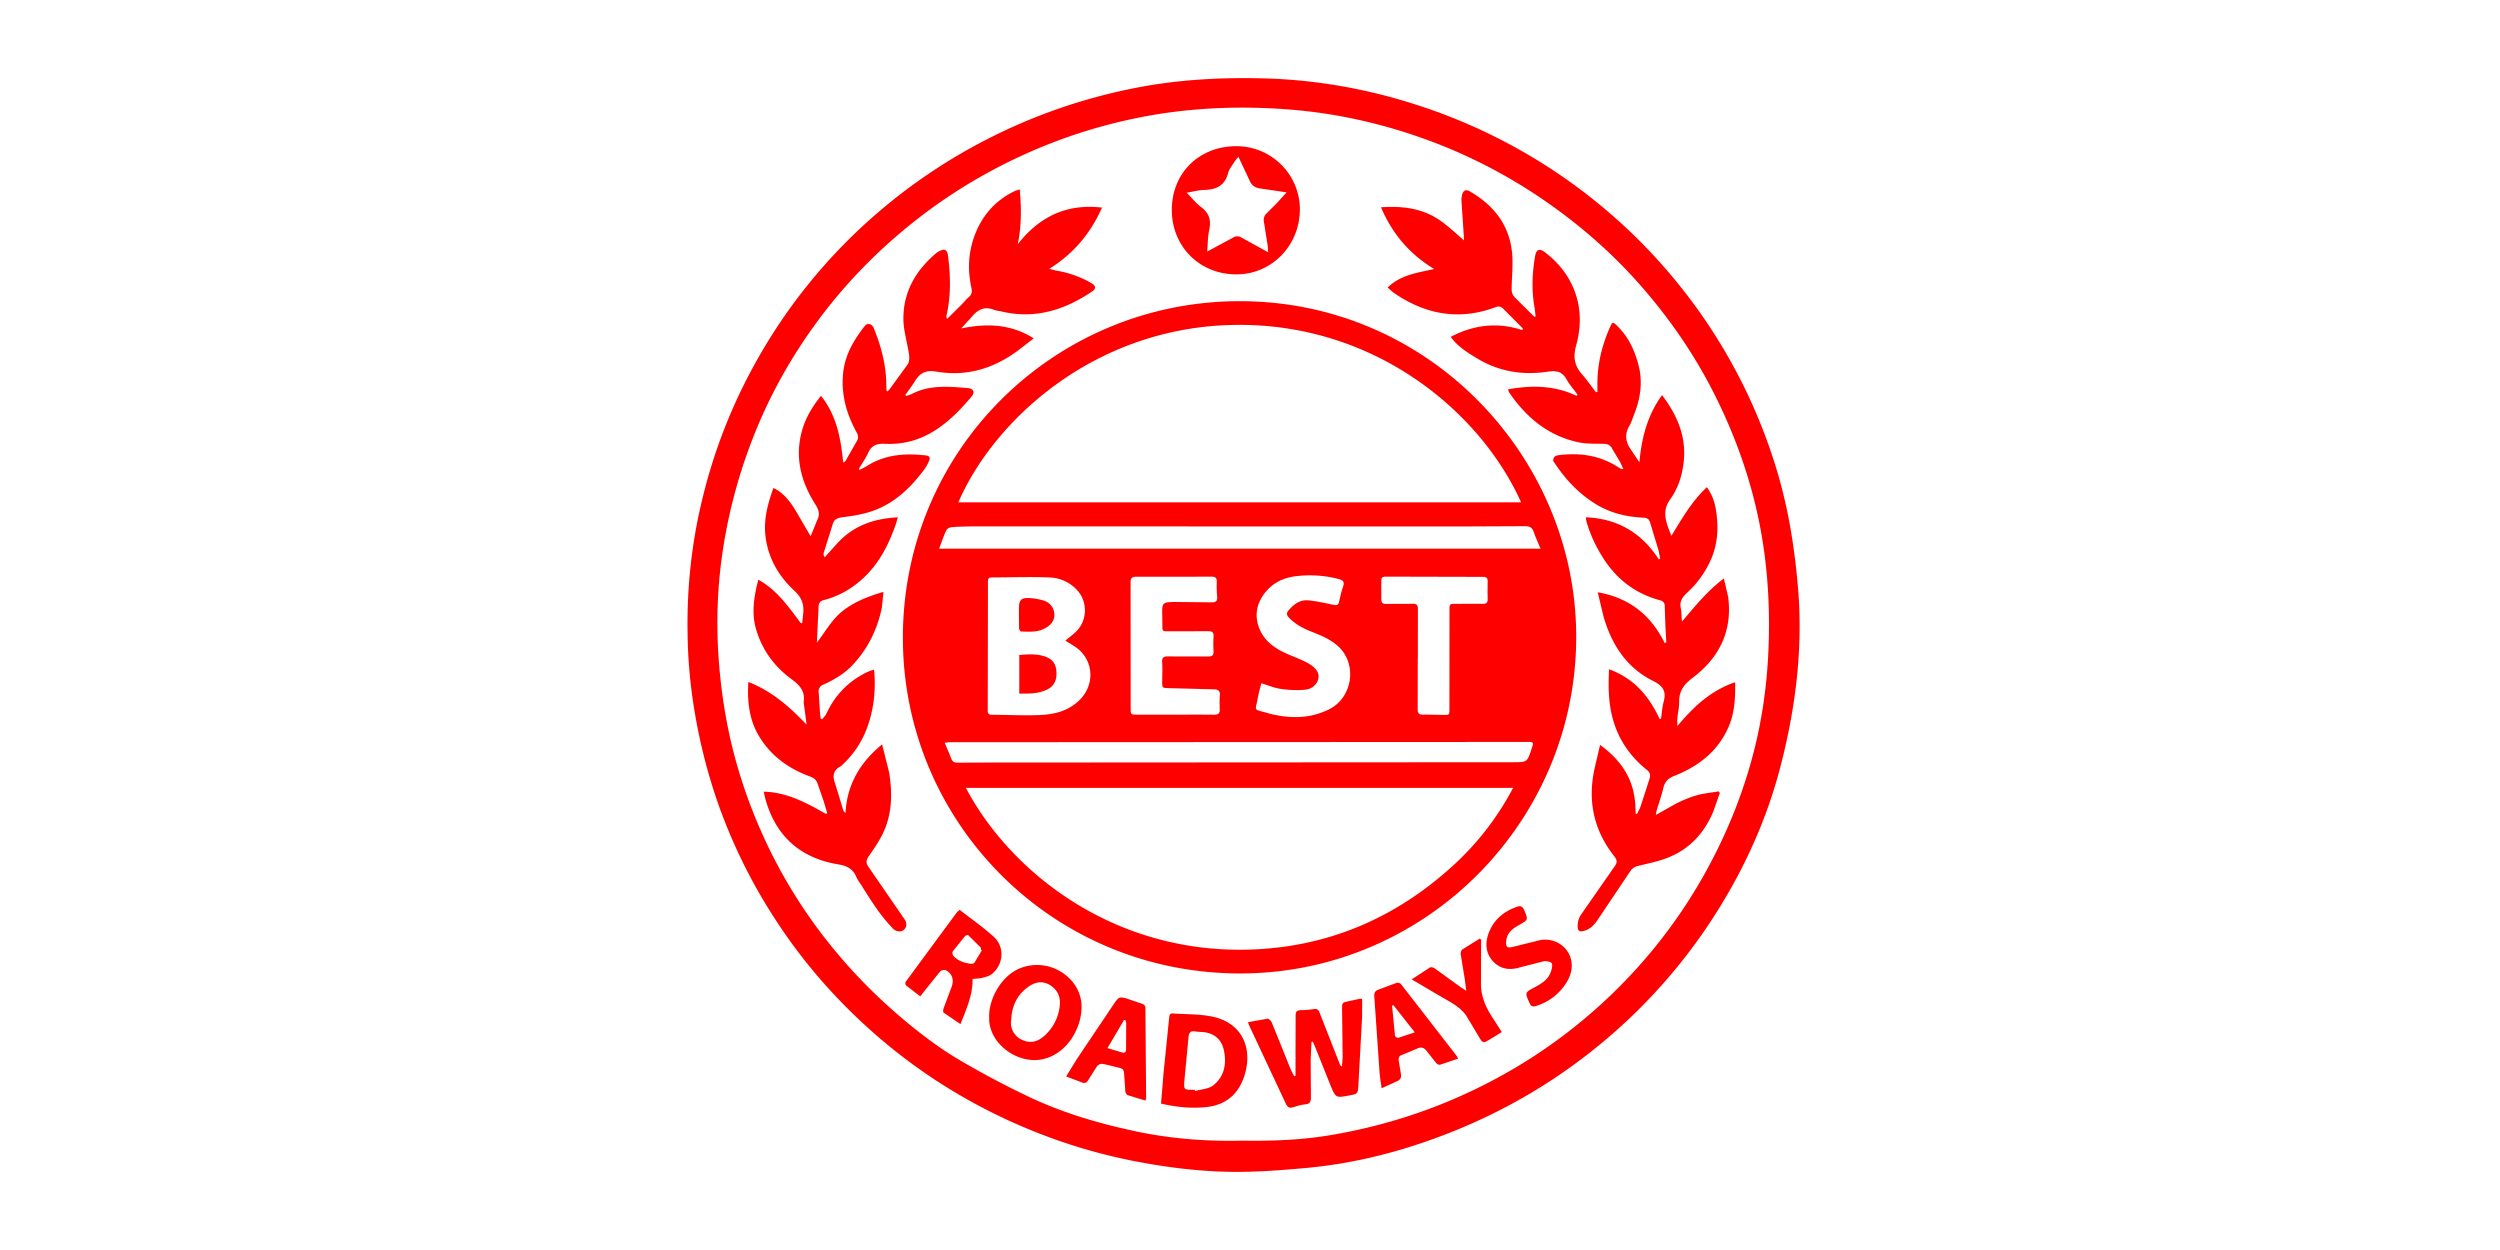 <svg xmlns="http://www.w3.org/2000/svg" width="160" height="80" fill="#ff0001" xmlns:v="https://vecta.io/nano"><path d="M115.076 37.67c-.217-2.62-.63-5.195-1.399-7.707a34.92 34.92 0 0 0-4.179-8.926 35.16 35.16 0 0 0-6.164-7.124 35.33 35.33 0 0 0-5.663-4.087 35.74 35.74 0 0 0-7.494-3.269c-3.032-.932-6.132-1.458-9.302-1.54-2.75-.071-5.486.076-8.194.607-3.373.661-6.584 1.775-9.639 3.356-2.332 1.207-4.505 2.649-6.516 4.334a35.06 35.06 0 0 0-8.537 10.57c-1.345 2.539-2.346 5.204-3.027 7.995s-.999 5.625-.958 8.499a32.29 32.29 0 0 0 .536 5.644 35.08 35.08 0 0 0 1.562 5.807 34.72 34.72 0 0 0 3.508 6.999 34.58 34.58 0 0 0 4.234 5.309A35.79 35.79 0 0 0 59.53 68.9a35.83 35.83 0 0 0 6.094 3.283 35.46 35.46 0 0 0 7.106 2.154c2.008.384 4.036.634 6.074.661 1.583.021 3.172-.101 4.752-.244 3.203-.29 6.288-1.095 9.275-2.278 3.582-1.42 6.856-3.356 9.813-5.834a35.27 35.27 0 0 0 7.122-8.107c1.884-2.953 3.315-6.112 4.19-9.502.962-3.725 1.44-7.501 1.121-11.364zm-2.901 10.697c-.628 2.364-1.525 4.627-2.665 6.793a32.99 32.99 0 0 1-5.124 7.216 33.52 33.52 0 0 1-9.176 6.938c-3.193 1.647-6.563 2.751-10.104 3.342-1.822.304-3.659.375-5.589.345-2.191.055-4.451-.103-6.686-.567-2.458-.511-4.858-1.213-7.122-2.303a57.73 57.73 0 0 1-4.249-2.259c-1.547-.911-2.961-2.018-4.311-3.208a33.85 33.85 0 0 1-3.862-4.008 32.57 32.57 0 0 1-3.854-5.925c-.94-1.863-1.697-3.795-2.271-5.8-.583-2.037-.942-4.113-1.125-6.224-.194-2.24-.165-4.474.115-6.703a33.36 33.36 0 0 1 1.868-7.538c1.081-2.894 2.557-5.568 4.398-8.04 1.734-2.328 3.751-4.386 6.021-6.195 1.928-1.536 4.001-2.838 6.217-3.922a33.69 33.69 0 0 1 8.095-2.755c3.246-.663 6.525-.804 9.824-.54 3.005.24 5.919.902 8.748 1.933a33.38 33.38 0 0 1 7.664 3.987c2.201 1.531 4.202 3.284 5.973 5.295 1.862 2.113 3.45 4.413 4.726 6.931.92 1.815 1.677 3.691 2.253 5.639.843 2.849 1.242 5.761 1.274 8.734.033 2.994-.269 5.942-1.038 8.836zm-11.31-8.328c-.362-11.029-9.493-20.752-21.513-20.764-11.932.001-21.727 9.634-21.565 21.832.155 11.701 9.7 21.29 21.762 21.193 12.011-.097 21.714-10.15 21.317-22.261zM78.948 20.795c9.011-.162 15.794 5.544 18.404 11.356H61.334c2.246-5.21 8.663-11.194 17.613-11.355zM93 55.394c-3.477 3.179-7.563 5.035-12.272 5.343-9.277.608-16.095-4.954-18.912-10.314H96.84c-1.014 1.921-2.292 3.556-3.84 4.971zm5.02-7.459c-.283.846-.283.847-1.162.848l-31.841.02c-1.241.001-2.483-.001-3.724.009-.208.002-.334-.054-.409-.254-.122-.322-.263-.637-.423-1.021.176-.017.276-.035.377-.035l36.859-.018c.473-.001.473.001.322.451zm-28.984-6.371c.987.86.992 2.318.056 3.238-.71.698-1.598.922-2.532.96-1.027.042-2.058-.011-3.087-.017-.185-.001-.258-.069-.258-.261l.014-8.267c.001-.163.044-.261.227-.261 1.25-.002 2.502-.049 3.749.003a2.48 2.48 0 0 1 1.73.809c.703.751.658 1.991-.103 2.691-.199.183-.417.347-.651.54.316.207.612.355.854.566zm8.861-3.383c.032.312-.112.376-.383.369l-2.27-.024c-.878.014-.877.028-.858.891l.007.757c-.003.177.061.228.244.227l2.681-.003c.291-.006.366.087.349.355a7.75 7.75 0 0 0-.001.915c.015.259-.078.352-.341.348-.852-.011-1.704.006-2.555-.008-.293-.005-.415.069-.392.388.029.397.004.798.003 1.198-.001.441-.001.437.452.448l2.868.076c.278.006.392.109.369.396-.024.293-.017.589-.006.883.009.259-.099.348-.355.345l-.567-.005a180.34 180.34 0 0 0-1.274 0h-.682l-.72.001a312.79 312.79 0 0 1-1.678-.001c-.425-.002-.425-.006-.425-.415l-.006-8.045c-.001-.275.084-.366.357-.365l4.827-.004c.241-.001.342.075.333.326-.011.315-.008.633.024.946zm6.405 4.785c-.143-.242-.42-.437-.68-.572-.473-.247-.987-.415-1.468-.649-.739-.358-1.345-.858-1.612-1.677-.269-.828-.056-1.565.478-2.206.506-.606 1.188-.906 1.973-.992.899-.098 1.782-.045 2.658.182.277.071.424.17.305.495-.115.314-.181.648-.257.975-.047.199-.143.233-.341.191-.542-.115-1.086-.241-1.637-.29-.531-.047-.934.258-1.264.655-.129.154-.119.288.023.437.384.406.852.672 1.365.876.614.244 1.23.478 1.744.923 1.313 1.134 1.001 3.348-.564 4.102-1.27.613-2.558.576-3.874.23-.04-.011-.08-.025-.121-.037-.859-.24-.671-.095-.536-.917.052-.318.149-.627.23-.964.461.138.855.312 1.264.365.525.069 1.069.105 1.591.04.619-.078.992-.711.722-1.17zm10.909-4.632c.006.23-.083.318-.316.314-.567-.01-1.135-.002-1.702-.001-.425.002-.425.003-.426.444l-.004 6.117c-.001.602.058.554-.568.544-.378-.006-.757-.021-1.135-.014-.244.004-.329-.09-.328-.334l.004-3.248h.006l.004-3.153c.003-.267-.071-.373-.355-.363-.556.021-1.114-.002-1.671.014-.239.007-.319-.089-.317-.31l-.001-1.166c-.005-.208.086-.274.284-.273l6.243.015c.198 0 .288.077.283.28a26.84 26.84 0 0 0-.002 1.135zm-35.108-3.217c.168-.442.293-.827.466-1.189.049-.102.234-.186.362-.194.513-.033 1.029-.044 1.544-.044l31.271.004 3.849-.018c.291-.004.468.08.565.371.115.345.273.675.435 1.069H60.103zm-12.207 8.529c1.526.599 2.656 1.61 3.727 2.73l-.183-1.384c-.002-.021-.01-.042-.007-.062.115-.697-.266-1.09-.791-1.476-1.064-.781-1.823-1.803-2.225-3.085-.343-1.096-.173-2.153.116-3.268 1.214.668 1.94 1.754 2.721 2.784l.088-.011.054-.532c.082-.601-.057-1.074-.54-1.519-1.021-.942-1.7-2.103-1.866-3.516-.125-1.062.142-2.059.509-3.077.638.307 1.029.821 1.375 1.37l1.007 1.719.413-1.013c.206-.388.107-.678-.117-1.033-.956-1.512-1.353-3.135-.791-4.898.237-.747.645-1.4 1.158-2.043 1.009 1.267 1.266 2.735 1.422 4.28.076-.056.127-.076.148-.112l.718-1.259c.116-.193.112-.35.001-.552-.648-1.175-1.006-2.417-.876-3.779.112-1.183.681-2.148 1.392-3.051.164-.208.458-.139.569.134.464 1.137.78 2.308.803 3.546l.014.441c.001.018.018.035.041.076.055-.048.115-.084.153-.136l1.166-1.606c.105-.16.111-.422.082-.625-.109-.766-.357-1.527-.36-2.29-.005-1.75.819-3.135 2.147-4.237.032-.027.073-.042.109-.063.376-.214.548-.135.601.281.162 1.28.194 2.558-.102 3.826-.011.049-.011.1.047.198l.898-.886c.163-.163.304-.35.48-.497.2-.167.225-.354.174-.59-.237-1.08-.209-2.156.149-3.202.458-1.338 1.305-2.359 2.593-2.986.101-.049.213-.076.352-.125.104 1.184.114 2.329-.126 3.51 1.372-1.752 3.111-2.609 5.389-2.342-.723 1.633-1.796 2.931-3.374 3.92l.43.111a6.64 6.64 0 0 1 2.301.825c.251.147.265.341.016.508-1.769 1.196-3.672 1.796-5.82 1.28-.153-.037-.317-.044-.461-.102-.527-.212-.952-.075-1.324.333l-.775.857c1.609-.327 3.151-.299 4.637.637l-1.018.787c-1.56 1.149-3.287 1.678-5.221 1.339-.607-.107-1.031.063-1.346.586-.191.316-.42.609-.632.912l.057.065c.122-.044.252-.074.367-.134.937-.49 1.942-.49 2.958-.422l.598.048c.359.023.502.256.27.531-1.455 1.731-3.097 3.154-5.554 3.037-.516-.025-.853.095-1.074.577-.165.359-.396.687-.598 1.029l.053.063.424-.223c1.178-.769 2.478-.852 3.824-.701.217.025.28.141.203.322a2.68 2.68 0 0 1-.298.55c-.877 1.185-1.915 2.19-3.334 2.683-.608.212-1.261.318-1.902.397-.338.042-.545.121-.645.458l-.575 1.831c-.022.072-.003.157.066.276l.846-.938c1.021-1.093 2.313-1.544 3.839-1.618l-.147.472c-.454 1.305-1.073 2.513-2.113 3.459-.711.646-1.528 1.115-2.459 1.357-.25.065-.343.174-.357.423l-.11 2.312c.553-.718.977-1.527 1.718-2.084s1.584-.887 2.544-1.169l-.102.998c-.279 1.378-.88 2.605-1.833 3.64-.524.569-1.188.969-1.889 1.289a.47.47 0 0 0-.316.561l.078 1.259c.008.122.028.244.043.365l.09.045c.093-.119.212-.226.274-.36.561-1.211 1.44-2.106 2.644-2.678.118-.056.248-.088.407-.144a8.59 8.59 0 0 1-.09 2.423c-.258 1.413-.847 2.654-1.909 3.645-.046.043-.088.095-.143.124-.424.228-.533.553-.376 1.012l.552 1.807c.016.054.059.1.139.163.102-1.796.9-3.209 2.344-4.386l.452 1.804c.208 1.316.196 2.63-.387 3.862-.246.518-.578.999-.908 1.471-.175.251-.214.436-.03.698l2.106 3.061.232.338c.127.225.119.455-.074.633-.183.167-.496.119-.682-.069-.804-.814-1.403-1.778-2.005-2.739-.123-.196-.271-.381-.36-.592-.206-.49-.591-.691-1.085-.778-.393-.069-.788-.152-1.165-.28-1.872-.634-2.999-1.968-3.541-3.835-.049-.167-.081-.34-.131-.55 1.516.039 2.754.728 3.989 1.425l.075-.059-.226-.756-.37-1.072c-.08-.265-.229-.411-.497-.508-1.338-.487-2.452-1.269-3.22-2.5-.672-1.073-.811-2.247-.734-3.545zm58.748-2.547l-.056-.99-.044-1.293a.36.36 0 0 0-.31-.399c-1.501-.409-2.683-1.27-3.542-2.566-.5-.756-.896-1.565-1.148-2.44-.026-.087-.033-.179-.055-.304 2.046.083 3.582.997 4.676 2.699l.085-.062-.105-.527-.539-1.778c-.061-.201-.177-.298-.408-.307-1.075-.045-2.1-.285-3.032-.848-1.148-.694-2.028-1.655-2.75-2.769-.038-.059.015-.228.079-.287.075-.069.208-.091.319-.104 1.335-.16 2.599.031 3.748.775a2.35 2.35 0 0 0 .22.122c.015.008.039-.002.109-.01l-.19-.417-.531-.893c-.113-.219-.27-.286-.504-.294-.556-.018-1.126.013-1.663-.104-1.933-.418-3.338-1.599-4.426-3.202-.027-.04-.031-.095-.059-.185 1.515-.272 2.976-.253 4.387.419l.052-.087c-.237-.324-.509-.628-.701-.976-.284-.513-.681-.563-1.207-.484-1.612.244-3.135-.009-4.547-.87-.612-.373-1.213-.742-1.658-1.358 1.476-.773 2.992-.961 4.588-.432l.032-.105-.404-.408-.843-.847c-.149-.157-.292-.185-.501-.107-2.311.861-4.456.48-6.464-.886-.146-.099-.273-.225-.444-.369.814-.81 1.877-.942 2.979-1.189-1.598-.969-2.68-2.264-3.405-3.951 1.041-.068 2.004-.006 2.939.379.927.383 1.608 1.082 2.375 1.74l-.016-.343-.148-2.228c-.007-.123.021-.252.052-.373.063-.243.236-.333.448-.212 1.608.917 2.632 2.242 2.755 4.135.047.72-.04 1.447-.042 2.172a.74.74 0 0 0 .172.466l1.285 1.279.076-.033-.057-.508c-.208-1.12-.167-2.234.027-3.354.078-.452.3-.492.622-.245.735.562 1.335 1.244 1.735 2.089.602 1.27.627 2.594.261 3.91-.199.718-.093 1.278.387 1.821.318.36.591.759.885 1.141l.096-.017v-.379c-.023-1.328.277-2.585.817-3.79.142-.316.169-.328.429-.079.719.69 1.125 1.552 1.378 2.504.3 1.13.125 2.207-.306 3.265-.087.214-.149.443-.267.639-.321.535-.255 1.028.088 1.522l.55.821c.137-1.548.501-3 1.449-4.302.938 1.251 1.531 2.565 1.397 4.134-.079.921-.343 1.798-.874 2.534-.602.836-.218 1.558.072 2.344.673-1.097 1.302-2.214 2.276-3.119a3.29 3.29 0 0 1 .56 1.363c.185 1.064.163 2.118-.246 3.131a6.25 6.25 0 0 1-1.574 2.254c-.302.28-.511.558-.412 1.005.057.262.032.543.081.84.815-.948 1.584-1.931 2.674-2.748l.274 1.17c.289 2.18-.558 3.892-2.266 5.182-.547.413-.879.839-.867 1.534.006.343-.08.688-.115 1.033-.013.139-.002.282-.002.53 1.046-1.257 2.153-2.282 3.699-2.812.018 1.034-.034 1.988-.436 2.895-.687 1.547-1.922 2.494-3.447 3.094-.407.16-.623.383-.719.799-.105.46-.268.907-.402 1.36-.028.093-.041.19-.075.353l1.317-.743c.423-.205.862-.396 1.313-.523s.936-.168 1.406-.247l.061.104-.412 1.175c-.587 1.416-1.563 2.46-3.011 3.001-.578.216-1.191.34-1.792.484-.23.055-.39.157-.522.357l-2.103 3.133c-.215.316-.482.581-.875.68-.249.063-.375.006-.382-.279a1.28 1.28 0 0 1 .252-.819l2.14-3.075c.16-.228.126-.388-.046-.605-1.315-1.663-1.718-3.54-1.266-5.605l.354-1.526c.764.555 1.349 1.168 1.754 1.944.402.77.524 1.605.523 2.468l.082.016c.078-.162.176-.317.233-.486l.571-1.768c.087-.257.026-.422-.187-.592-1.037-.831-1.765-1.883-2.137-3.162-.303-1.041-.32-2.111-.263-3.261 1.6.581 2.566 1.731 3.239 3.189l.086-.025c.053-.357.072-.722.166-1.067.183-.669-.014-1.025-.671-1.349-1.701-.843-2.654-2.329-3.172-4.114l-.373-1.56c2.032.353 3.411 1.468 4.293 3.262l.097-.073zM79.067 9.356c-2.379.035-4.093 1.761-4.07 4.127.023 2.342 1.829 4.104 4.18 4.076 2.26-.025 4.043-1.895 4.016-4.231a4.06 4.06 0 0 0-4.126-3.972zm2.676 3.616l-.732.735c-.088.101-.148.275-.133.405l.245 1.555c.021.131.022.266.038.478l-1.678-.923a.49.49 0 0 0-.575-.01l-1.648.888c.043-.508.034-.952.127-1.372.138-.619.013-1.085-.514-1.472-.321-.236-.573-.566-.922-.922.437-.073.773-.171 1.111-.178.762-.017 1.32-.256 1.533-1.071.071-.273.28-.513.433-.764.054-.086.129-.16.232-.285l.692 1.469c.143.359.363.523.741.562l1.649.245-.598.659zm1.17 55.88l.001-1.695.006-2.176c-.002-.251.102-.327.337-.331a6.69 6.69 0 0 0 .848-.068c.197-.028.276.042.345.221l1.312 3.341c.014.036.035.069.119.104l.049-.535-.037-3.09c-.005-.458-.002-.457.44-.55l.708-.153c.028-.006.06.008.136.019l-.002 1.115-.237 4.375c-.031.575-.032.575-.591.681-.849.16-.858.164-1.191-.638l-1.007-2.517-.131-.291-.085.018-.051 1.148.017 2.365c.008.285-.044.456-.371.485-.248.023-.495.097-.733.175-.252.083-.389.027-.506-.227l-2.338-4.99c-.026-.055-.042-.115-.078-.218l1.249-.223c.084-.01.231.145.276.254l1.19 2.947c.066.163.154.316.232.474l.094-.021zm-5.352-3.793c-.814-.168-1.668-.138-2.504-.198-.186-.013-.213.103-.228.259l-.364 3.57-.158 1.94c.975.224 1.904.32 2.857.227 1.105-.109 1.9-.639 2.341-1.651.705-1.619.341-3.676-1.943-4.147zm.089 4.401c-.297.238-.772.252-1.166.369l-.024-.084c-.719.014-.718.014-.646-.728l.251-2.633c.025-.32.148-.427.456-.371.175.032.357.025.534.046.674.082 1.114.478 1.262 1.112.203.868.059 1.711-.665 2.29zm-8.435-5.184c-.101-1.751-2.12-3.063-3.972-2.289-1.146.479-1.988 1.927-1.937 3.188-.009 1.63 1.837 2.971 3.437 2.611 1.637-.369 2.552-2.137 2.472-3.51zm-1.406.224a2.99 2.99 0 0 1-.899 1.728c-.422.41-.913.59-1.466.335a1.18 1.18 0 0 1-.729-1.28c.047-.975.439-1.758 1.308-2.258.472-.271.99-.18 1.391.181s.469.806.394 1.293zm-4.213-4.548c-.678-.617-1.438-1.144-2.179-1.724l-.189.178-3.265 4.43c-.035.049-.018.196.027.234l.907.697.395-.506.889-1.1a.39.39 0 0 1 .369-.061c.4.234.516.604.357 1.047l-.517 1.386c-.03.085-.044.241.001.275l1.076.734c.395-.978.792-1.878.779-2.888.242-.027.446-.027.636-.077.208-.054.439-.111.599-.242.752-.61.832-1.733.116-2.384zm-1.234 1.665c-.038.055-.173.071-.258.061-.415-.05-.799-.19-1.089-.502-.057-.062-.075-.24-.029-.304l.77-.954c.042-.049.177-.096.202-.073l.8.792c.03.032.02.101.028.152l.053.034-.478.794zm10.942 2.863c-.001-.076-.085-.192-.157-.22l-1.012-.345c-.484-.139-.548-.106-.829.312l-2.37 3.527-.706 1.141.98.366c.23.106.345.027.456-.164l.537-.851c.069-.093.244-.175.353-.157.372.061.735.176 1.104.256.201.044.273.16.282.353l.078 1.132c.011.095.079.235.154.262l1.139.344c.023-.104.04-.144.039-.184l-.047-5.772zm-1.234 2.64c.001.235-.091.297-.312.221l-.881-.262 1.067-1.81.08.023c.018.064.052.127.052.191l-.006 1.637zm21.154.454l-3.567-4.599c-.049-.063-.21-.092-.295-.064l-1.121.416c-.225.076-.304.199-.287.439l.338 4.873c.023.328.085.653.132 1.009l.979-.446c.237-.1.299-.263.25-.502l-.143-.869c-.009-.09.05-.242.121-.275l1.129-.474c.217-.088.389-.016.527.159l.624.788c.056.065.183.135.252.114l1.163-.393-.102-.177zm-3.731-1.154a.26.26 0 0 1-.213-.123l-.187-1.929.077-.046 1.378 1.748-1.055.35zm9.361-4.911l-1.552.395c-.666.213-1.272.13-1.743-.374-.478-.512-.524-1.162-.288-1.801.318-.862.965-1.4 1.824-1.699.242-.084.362.001.456.225.258.617.264.614-.338.949-.416.231-.776.505-.817 1.034-.028.353.036.443.378.374l1.679-.415c.892-.247 1.867.294 2.088 1.192.129.528.001 1.028-.278 1.48a3.46 3.46 0 0 1-1.977 1.518c-.205.064-.305.003-.39-.184-.314-.691-.314-.679.341-1.026.257-.136.517-.293.72-.497.161-.162.282-.397.34-.62.112-.439.025-.519-.442-.55z"/><path d="M94.79 60.135l-.007 2.71c-.038.963.359 1.75.884 2.505l.448.703-.931.567c-.222.142-.339.08-.462-.145l-.903-1.509c-.482-.647-1.24-.951-1.906-1.363l-1.566-.923 1.168-.762c.067-.04.22-.001.297.053l1.684 1.218c.082.059.171.111.346.223l-.101-.774-.254-1.553c-.014-.105.028-.273.105-.324l1.111-.691.087.066zM67.616 43.148c-.008.434-.171.768-.572.97-.556.28-1.151.287-1.81.27v-2.47c.634-.052 1.239-.095 1.815.168.456.208.574.6.566 1.062zm-.675-2.969c-.497.305-1.051.252-1.594.238-.046-.001-.123-.129-.127-.203l-.006-.819h-.002v-.442c-.002-.569.127-.708.708-.676.28.015.565.068.835.146.421.123.686.427.723.862.035.404-.201.689-.537.894z"/></svg>